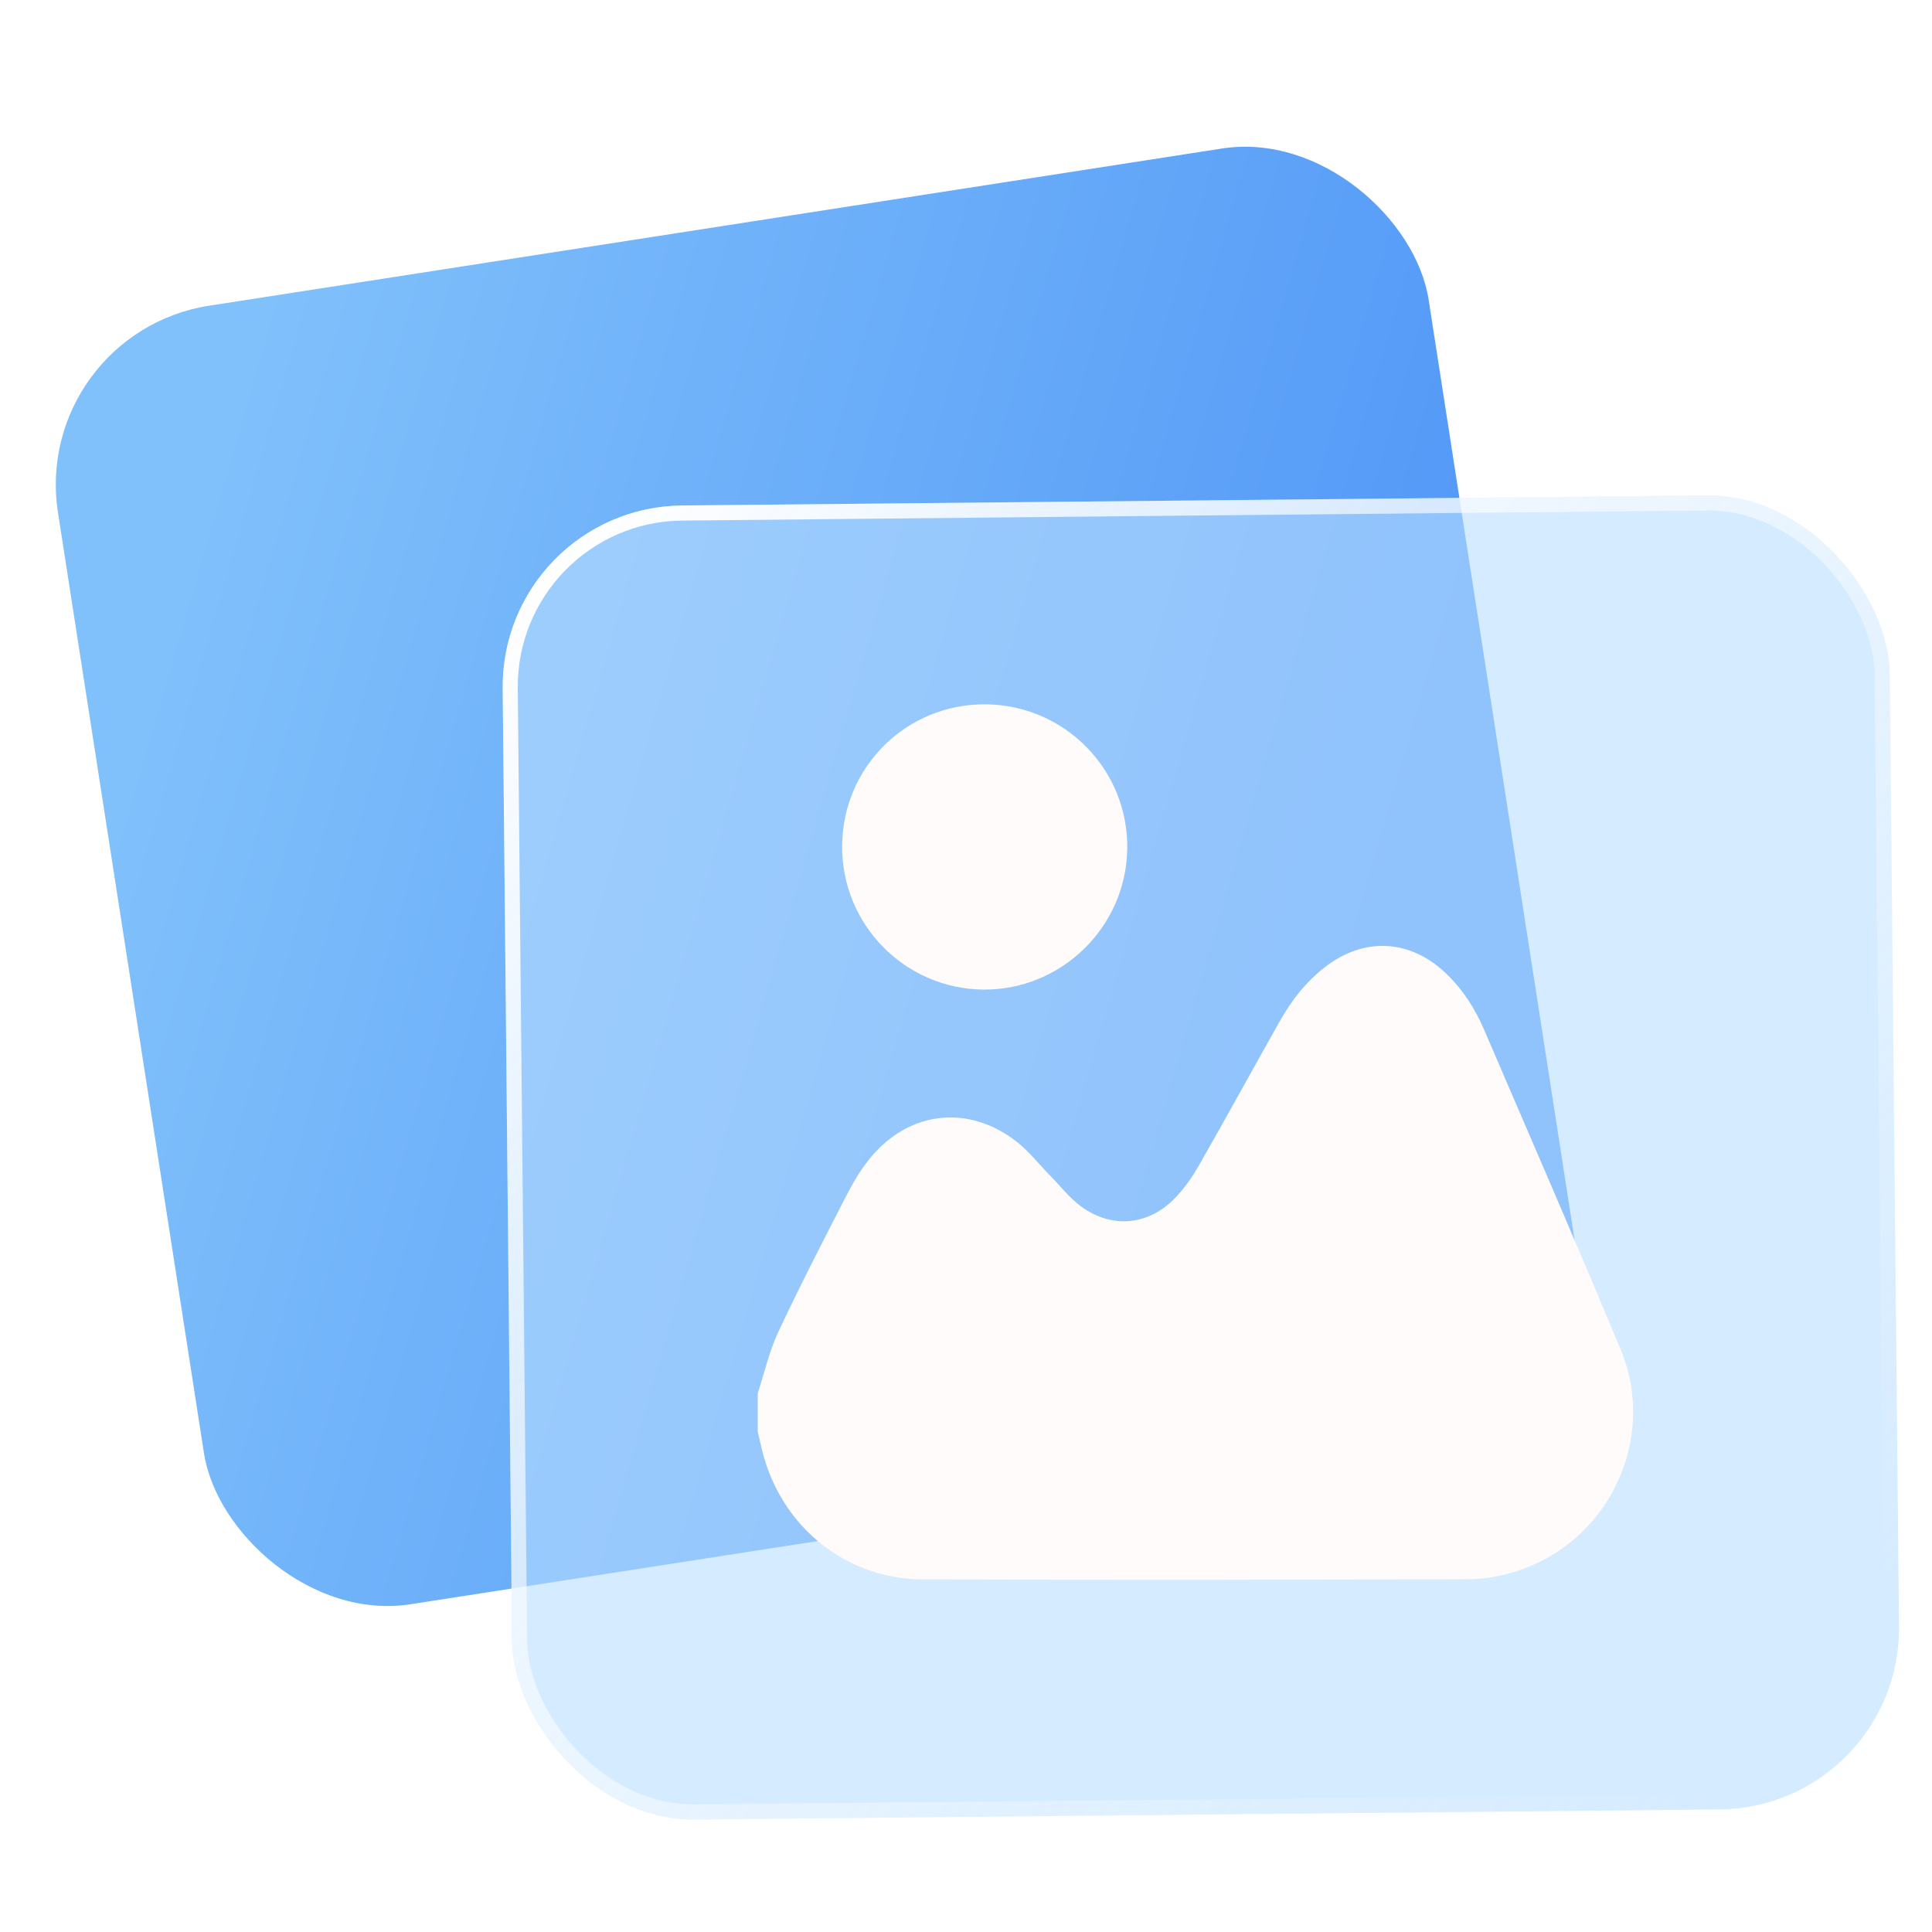 <svg xmlns="http://www.w3.org/2000/svg" width="64" height="64" viewBox="0 0 64 64" fill="none"><rect x="1" y="11.047" width="45.949" height="43.53" rx="6" transform="rotate(-8.822 1 11.047)" fill="url(#paint0_linear_1_9)"></rect><g filter="url(#filter0_b_1_9)"><rect x="16.593" y="16.804" width="45.949" height="43.53" rx="6" transform="rotate(-0.561 16.593 16.804)" fill="#B9DDFF" fill-opacity="0.6"></rect><rect x="16.846" y="17.051" width="45.449" height="43.03" rx="5.75" transform="rotate(-0.561 16.846 17.051)" stroke="url(#paint1_linear_1_9)" stroke-width="0.5"></rect></g><g clip-path="url(#clip0_1_9)"><path d="M25.101 47.404C25.101 46.988 25.101 46.573 25.101 46.158C25.323 45.479 25.479 44.77 25.78 44.127C26.502 42.588 27.282 41.076 28.06 39.563C28.278 39.139 28.531 38.721 28.833 38.354C30.125 36.79 32.097 36.576 33.691 37.831C34.089 38.145 34.41 38.558 34.768 38.923C35.111 39.273 35.416 39.672 35.804 39.959C36.797 40.695 37.994 40.608 38.873 39.739C39.209 39.406 39.489 39.002 39.725 38.589C40.63 37.009 41.503 35.409 42.398 33.822C42.786 33.133 43.27 32.515 43.903 32.028C45.19 31.036 46.702 31.111 47.886 32.232C48.449 32.765 48.861 33.407 49.165 34.115C50.679 37.641 52.215 41.159 53.685 44.703C54.943 47.737 53.22 51.208 50.059 52.102C49.602 52.231 49.115 52.314 48.642 52.315C42.616 52.33 36.589 52.343 30.561 52.318C28.014 52.307 25.888 50.571 25.259 48.096C25.201 47.866 25.151 47.635 25.097 47.404H25.101Z" fill="#FFFBFB"></path><path d="M27.897 28.007C27.922 25.385 30.048 23.302 32.667 23.332C35.281 23.362 37.376 25.502 37.342 28.111C37.309 30.7 35.166 32.8 32.58 32.781C29.972 32.76 27.872 30.62 27.897 28.009V28.007Z" fill="#FFFBFB"></path></g><defs><filter id="filter0_b_1_9" x="6.652" y="6.412" width="66.256" height="63.861" filterUnits="userSpaceOnUse" color-interpolation-filters="sRGB"><feGaussianBlur stdDeviation="5"></feGaussianBlur></filter><linearGradient id="paint0_linear_1_9" x1="46.949" y1="28.855" x2="8.818" y2="11.087" gradientUnits="userSpaceOnUse"><stop stop-color="#5298F7"></stop><stop offset="1" stop-color="#80C0FB"></stop></linearGradient><linearGradient id="paint1_linear_1_9" x1="23.826" y1="12.14" x2="65.111" y2="51.183" gradientUnits="userSpaceOnUse"><stop stop-color="white"></stop><stop offset="1" stop-color="white" stop-opacity="0"></stop></linearGradient><clipPath id="clip0_1_9"><rect width="29" height="29" fill="white" transform="translate(25.101 23.332)"></rect></clipPath></defs></svg>